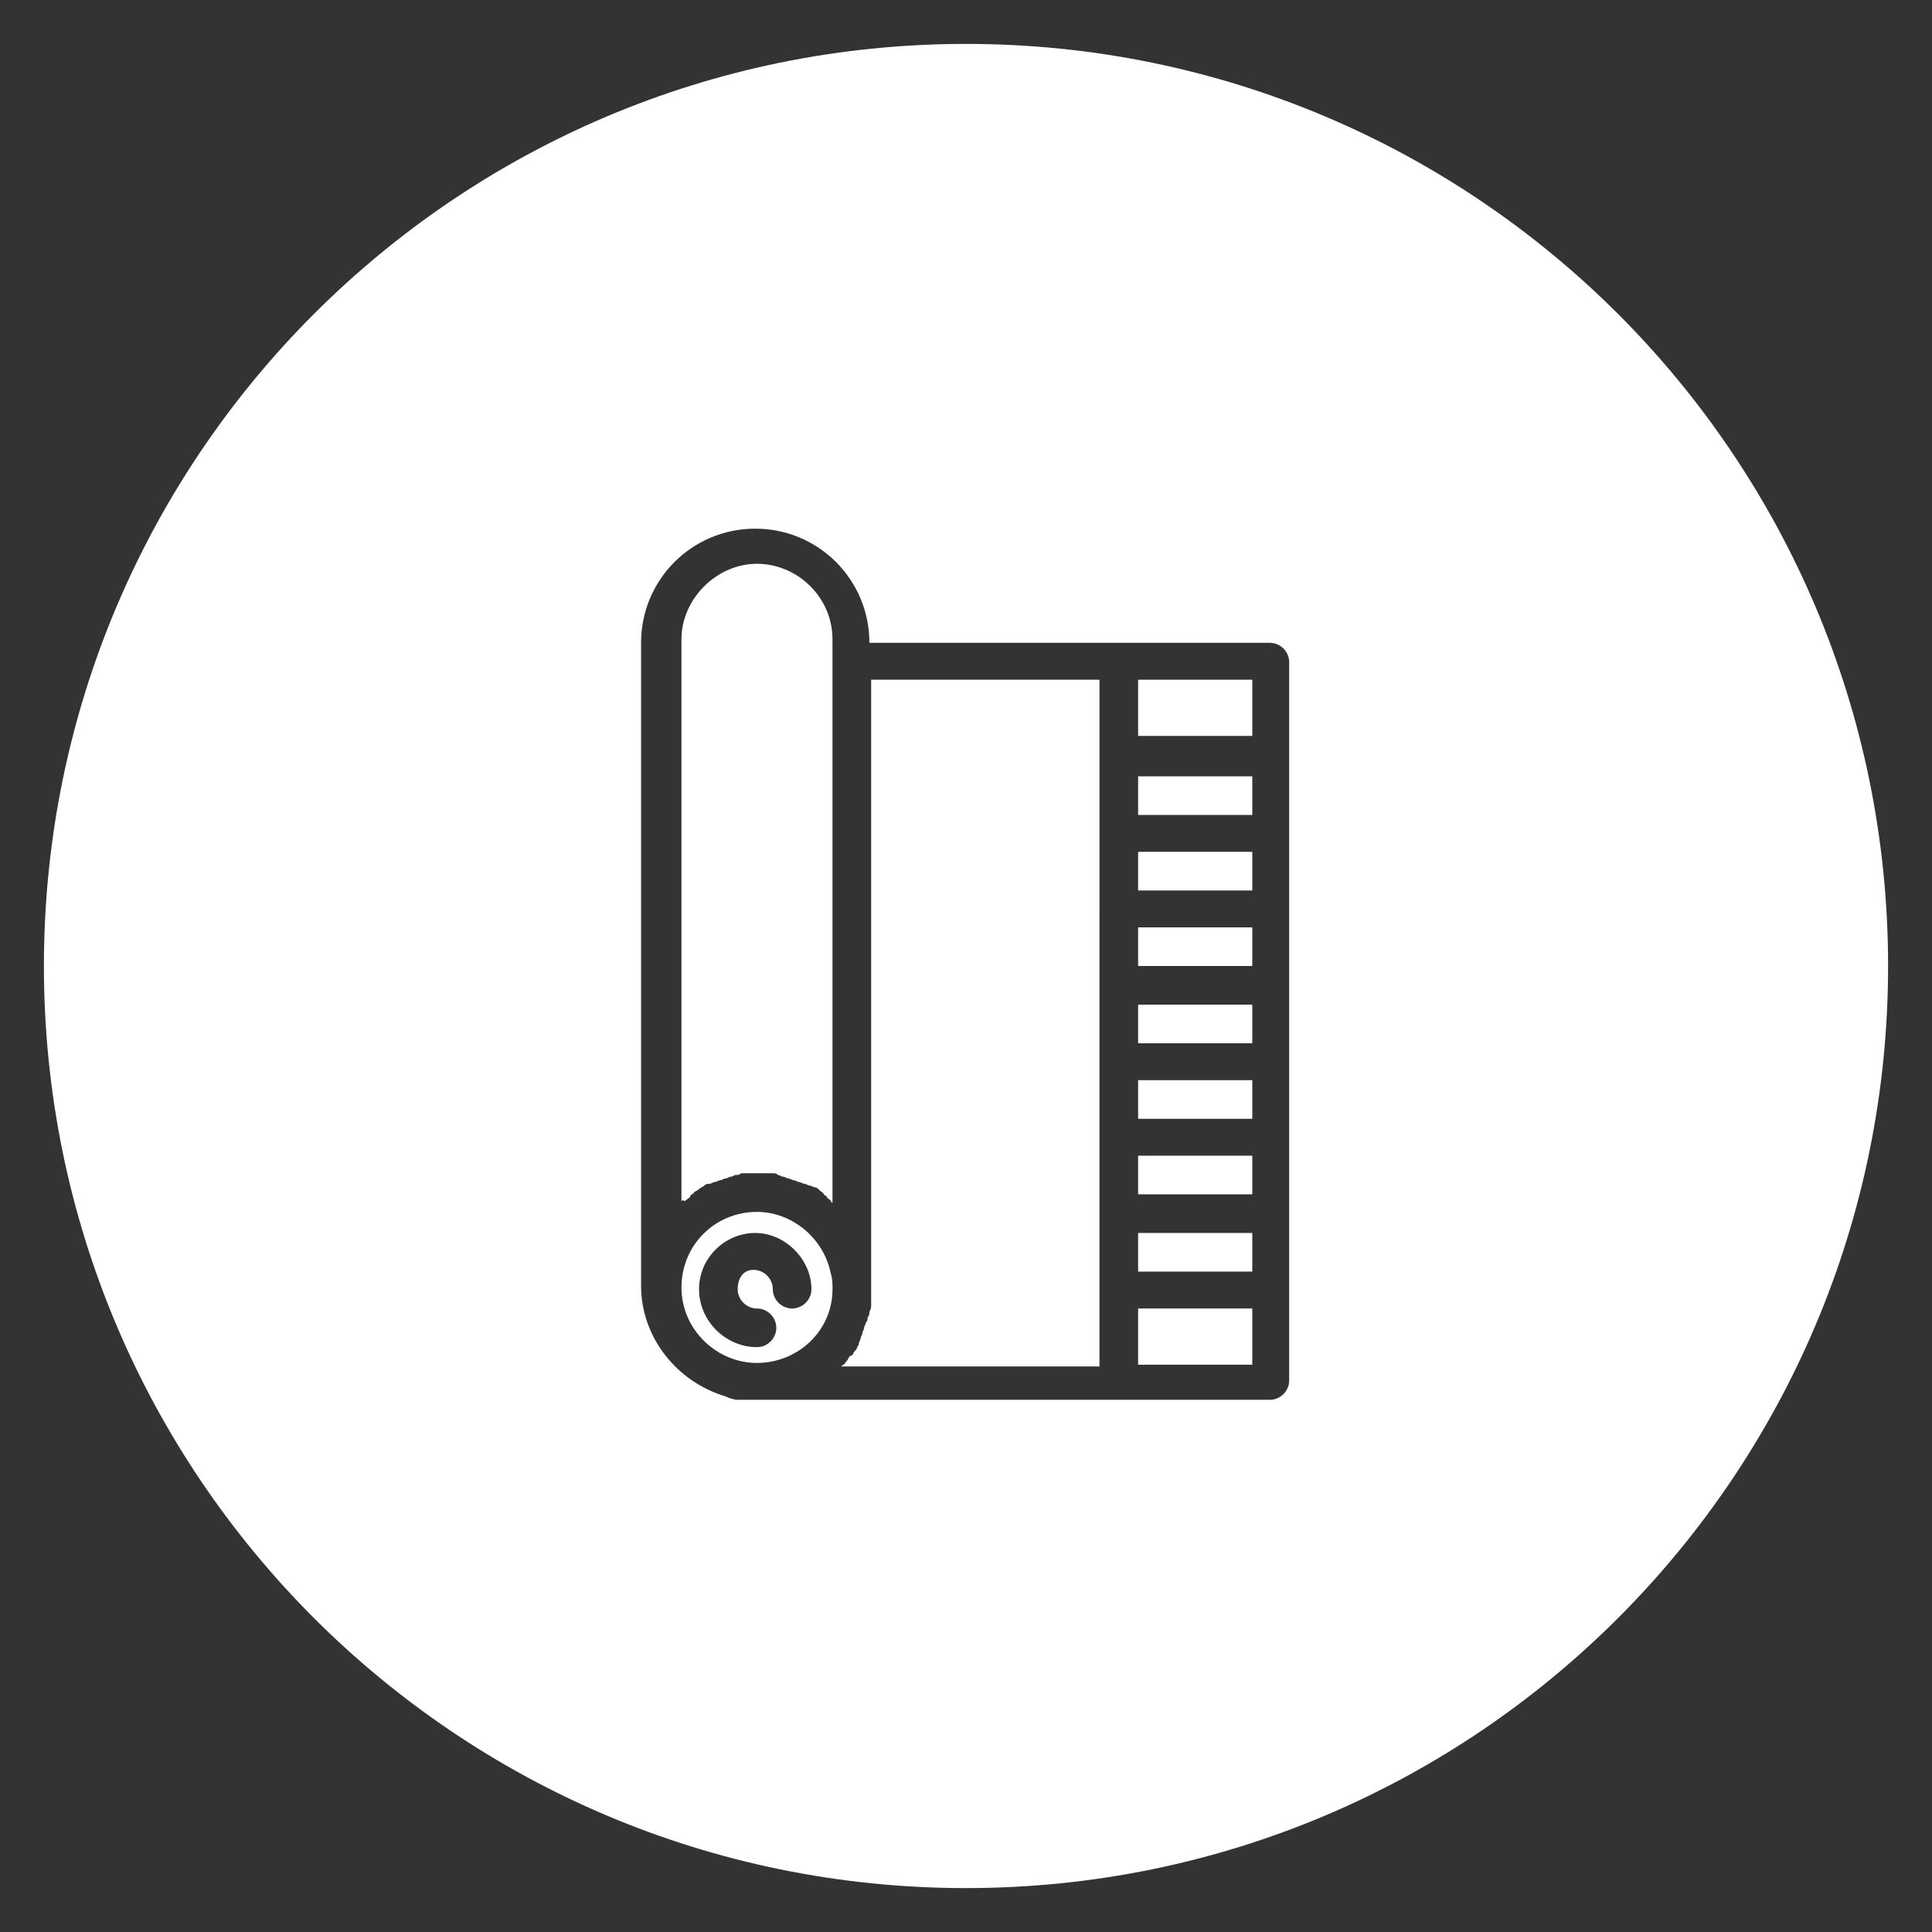 <?xml version="1.0" encoding="utf-8"?>
<!-- Generator: Adobe Illustrator 26.1.0, SVG Export Plug-In . SVG Version: 6.00 Build 0)  -->
<svg version="1.1" id="a" xmlns="http://www.w3.org/2000/svg" xmlns:xlink="http://www.w3.org/1999/xlink" x="0px" y="0px"
	 viewBox="0 0 110 110" style="enable-background:new 0 0 110 110;" xml:space="preserve">
<rect x="0" y="0" width="110" height="110" fill="#333333" stroke="none"/>
<style type="text/css">
	.st0{fill:#FFFFFF;}
</style>
<rect x="64.8" y="44.2" class="st0" width="6.5" height="2.2"/>
<rect x="64.8" y="48.5" class="st0" width="6.5" height="2.2"/>
<rect x="64.8" y="70.2" class="st0" width="6.5" height="2.2"/>
<rect x="64.8" y="65.8" class="st0" width="6.5" height="2.2"/>
<rect x="64.8" y="38.7" class="st0" width="6.5" height="3.2"/>
<rect x="64.8" y="52.8" class="st0" width="6.5" height="2.2"/>
<rect x="64.8" y="61.5" class="st0" width="6.5" height="2.2"/>
<rect x="64.8" y="57.2" class="st0" width="6.5" height="2.2"/>
<rect x="64.8" y="74.5" class="st0" width="6.5" height="3.2"/>
<path class="st0" d="M62.6,38.7h-13v34.7l0,0c0,0,0,0.1,0,0.1c0,0.2,0,0.3,0,0.5c0,0.1,0,0.2,0,0.3c0,0.1,0,0.2-0.1,0.4
	c0,0.1,0,0.2-0.1,0.3c0,0.1,0,0.2-0.1,0.3c0,0.1-0.1,0.2-0.1,0.3c0,0.1-0.1,0.2-0.1,0.3c0,0.1-0.1,0.2-0.1,0.3
	c0,0.1-0.1,0.2-0.1,0.3c0,0.1-0.1,0.2-0.1,0.2c0,0.1-0.1,0.2-0.2,0.3c0,0.1-0.1,0.2-0.2,0.2c-0.1,0.1-0.1,0.2-0.2,0.3
	c-0.1,0.1-0.1,0.2-0.2,0.2c0,0-0.1,0.1-0.1,0.1h14.7L62.6,38.7L62.6,38.7z"/>
<path class="st0" d="M47.4,73.4c0-0.3,0-0.6-0.1-0.9c-0.4-2-2.2-3.5-4.2-3.5c-2.4,0-4.3,1.9-4.3,4.3l0,0c0,2.4,2,4.3,4.3,4.3
	S47.4,75.8,47.4,73.4z M39.8,73.4c0-1.8,1.5-3.2,3.2-3.2s3.2,1.5,3.2,3.2c0,0.6-0.5,1.1-1.1,1.1s-1.1-0.5-1.1-1.1s-0.5-1.1-1.1-1.1
	S42,72.8,42,73.4s0.5,1.1,1.1,1.1s1.1,0.5,1.1,1.1s-0.5,1.1-1.1,1.1l0,0C41.3,76.7,39.8,75.2,39.8,73.4L39.8,73.4z"/>
<path class="st0" d="M39.1,68.3c0.1-0.1,0.2-0.1,0.2-0.2s0.2-0.1,0.2-0.2c0.1-0.1,0.2-0.1,0.3-0.2s0.2-0.1,0.3-0.2s0.2-0.1,0.3-0.1
	c0.1,0,0.2-0.1,0.3-0.1s0.2-0.1,0.3-0.1c0.1,0,0.2-0.1,0.3-0.1c0.1,0,0.2-0.1,0.3-0.1c0.1,0,0.2-0.1,0.3-0.1c0.1,0,0.2,0,0.3-0.1
	c0.1,0,0.2,0,0.3,0c0.1,0,0.3,0,0.4,0c0.1,0,0.2,0,0.2,0s0.1,0,0.2,0c0.1,0,0.3,0,0.4,0c0.1,0,0.2,0,0.3,0c0.1,0,0.2,0,0.3,0.1
	c0.1,0,0.2,0.1,0.3,0.1c0.1,0,0.2,0.1,0.3,0.1c0.1,0,0.2,0.1,0.3,0.1c0.1,0,0.2,0.1,0.3,0.1c0.1,0,0.2,0.1,0.3,0.1
	c0.1,0,0.2,0.1,0.3,0.1s0.2,0.1,0.3,0.1s0.2,0.1,0.3,0.2c0.1,0.1,0.2,0.1,0.2,0.2c0.1,0.1,0.2,0.1,0.2,0.2c0.1,0.1,0.2,0.1,0.2,0.2
	c0,0,0.1,0.1,0.1,0.1v-31l0,0v-1.1c0-2.4-2-4.3-4.3-4.3s-4.3,2-4.3,4.3v32c0,0,0.1-0.1,0.1-0.1C38.9,68.4,39,68.4,39.1,68.3z"/>
<path class="st0" d="M55,2.5C26,2.5,2.5,26,2.5,55S26,107.5,55,107.5S107.5,84,107.5,55S84,2.5,55,2.5z M73.4,47.4L73.4,47.4v4.3
	l0,0v4.3l0,0v4.3l0,0v4.3l0,0v4.3l0,0v4.3l0,0v5.4c0,0.6-0.5,1.1-1.1,1.1H42c-0.2,0-0.5-0.1-0.7-0.2c-2.7-0.8-4.8-3.3-4.8-6.3l0,0
	V36.6c0-3.6,2.9-6.5,6.5-6.5s6.5,2.9,6.5,6.5h22.8c0.6,0,1.1,0.5,1.1,1.1v5.4l0,0L73.4,47.4L73.4,47.4L73.4,47.4z"/>
</svg>
